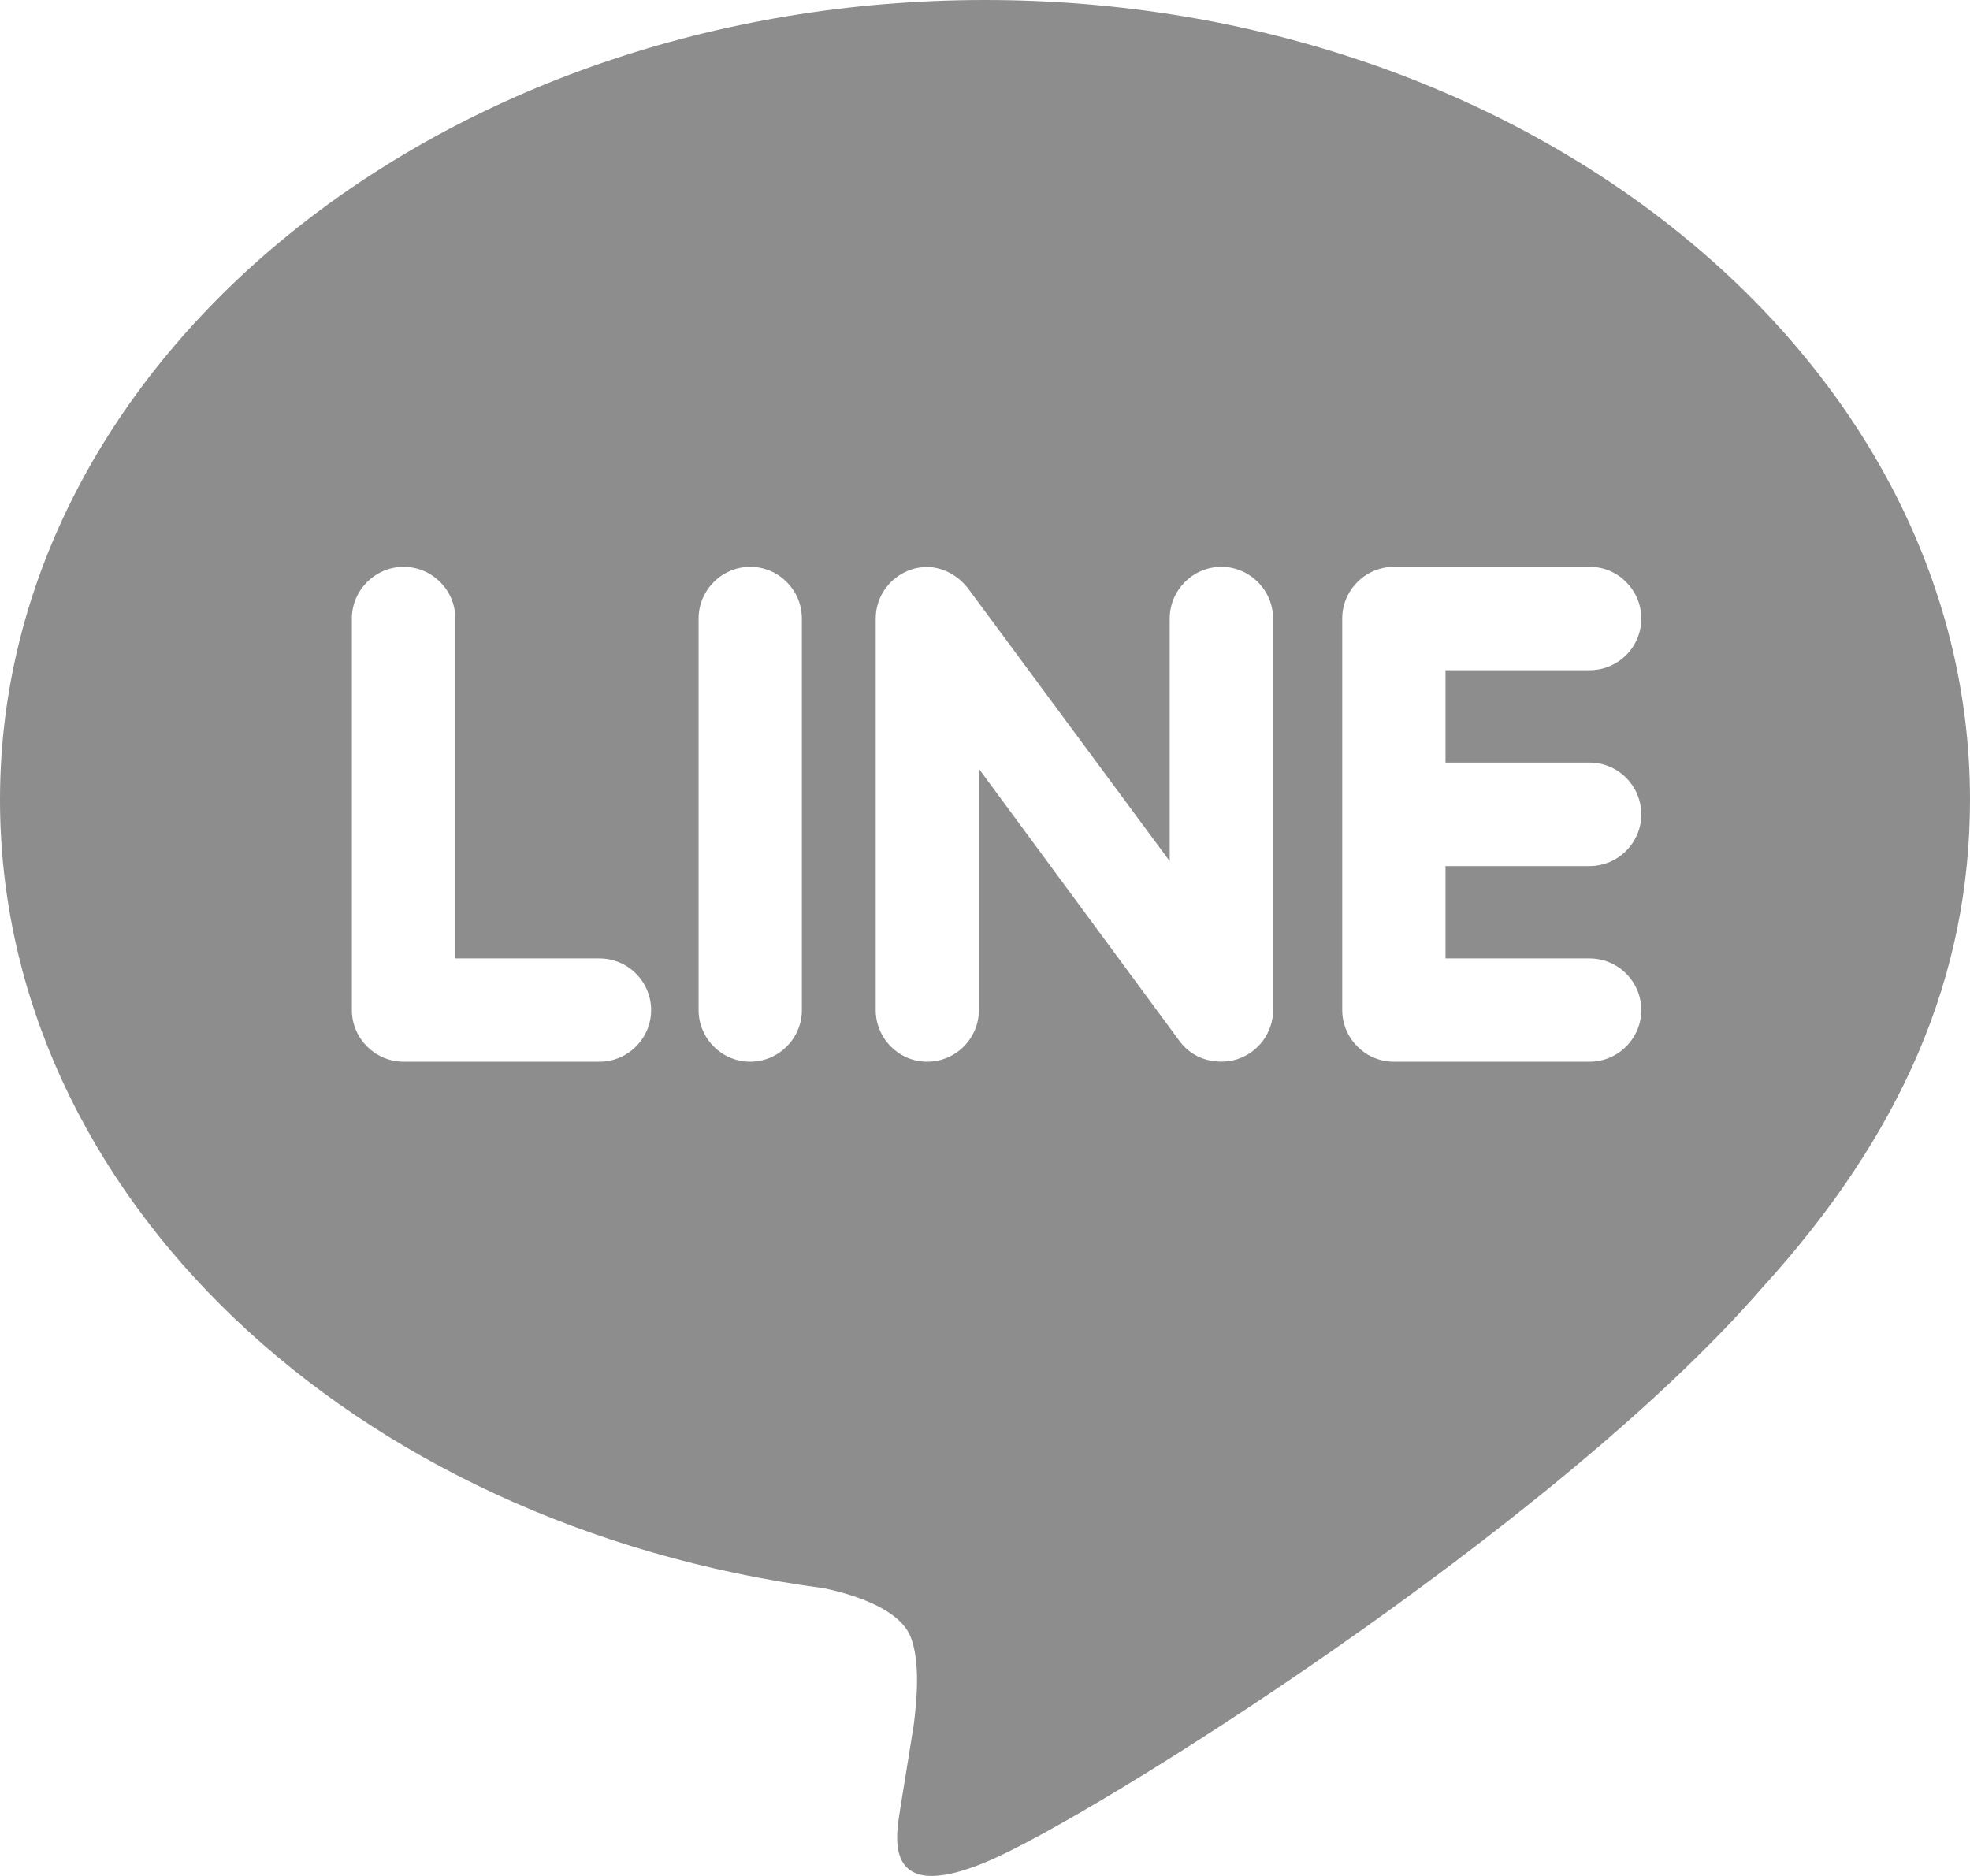 <svg xmlns="http://www.w3.org/2000/svg" width="21" height="20" viewBox="0 0 21 20" fill="none"><path d="M10.5 0C4.712 0 0 3.824 0 8.525C0 12.734 3.736 16.261 8.781 16.932C9.123 17.004 9.588 17.158 9.706 17.448C9.811 17.712 9.775 18.119 9.74 18.393L9.596 19.286C9.557 19.549 9.386 20.323 10.514 19.85C11.644 19.379 16.566 16.281 18.77 13.746C20.279 12.094 21 10.401 21 8.525C21 3.824 16.288 0 10.5 0ZM6.39 11.319H4.302C4 11.319 3.751 11.07 3.751 10.769V6.594C3.751 6.292 4 6.043 4.302 6.043C4.607 6.043 4.854 6.292 4.854 6.594V10.218H6.39C6.695 10.218 6.941 10.466 6.941 10.769C6.941 11.07 6.694 11.319 6.39 11.319ZM8.548 10.769C8.548 11.07 8.301 11.319 7.996 11.319C7.694 11.319 7.447 11.07 7.447 10.769V6.594C7.447 6.292 7.694 6.043 7.998 6.043C8.301 6.043 8.548 6.292 8.548 6.594V10.769ZM13.571 10.769C13.571 11.005 13.419 11.215 13.193 11.291C13.137 11.309 13.077 11.318 13.019 11.318C12.835 11.318 12.677 11.239 12.573 11.098L10.435 8.196V10.768C10.435 11.069 10.191 11.319 9.883 11.319C9.58 11.319 9.335 11.069 9.335 10.768V6.594C9.335 6.358 9.487 6.148 9.712 6.073C9.764 6.053 9.831 6.045 9.881 6.045C10.052 6.045 10.21 6.136 10.315 6.267L12.469 9.181V6.594C12.469 6.292 12.716 6.043 13.02 6.043C13.322 6.043 13.571 6.292 13.571 6.594V10.769ZM16.944 8.13C17.25 8.13 17.496 8.379 17.496 8.682C17.496 8.984 17.25 9.233 16.944 9.233H15.409V10.218H16.944C17.25 10.218 17.496 10.466 17.496 10.769C17.496 11.07 17.25 11.319 16.944 11.319H14.857C14.555 11.319 14.308 11.07 14.308 10.769V6.594C14.308 6.292 14.555 6.043 14.859 6.043H16.947C17.25 6.043 17.496 6.292 17.496 6.594C17.496 6.899 17.25 7.145 16.944 7.145H15.409V8.13H16.944Z" fill="#8D8D8D"></path></svg>